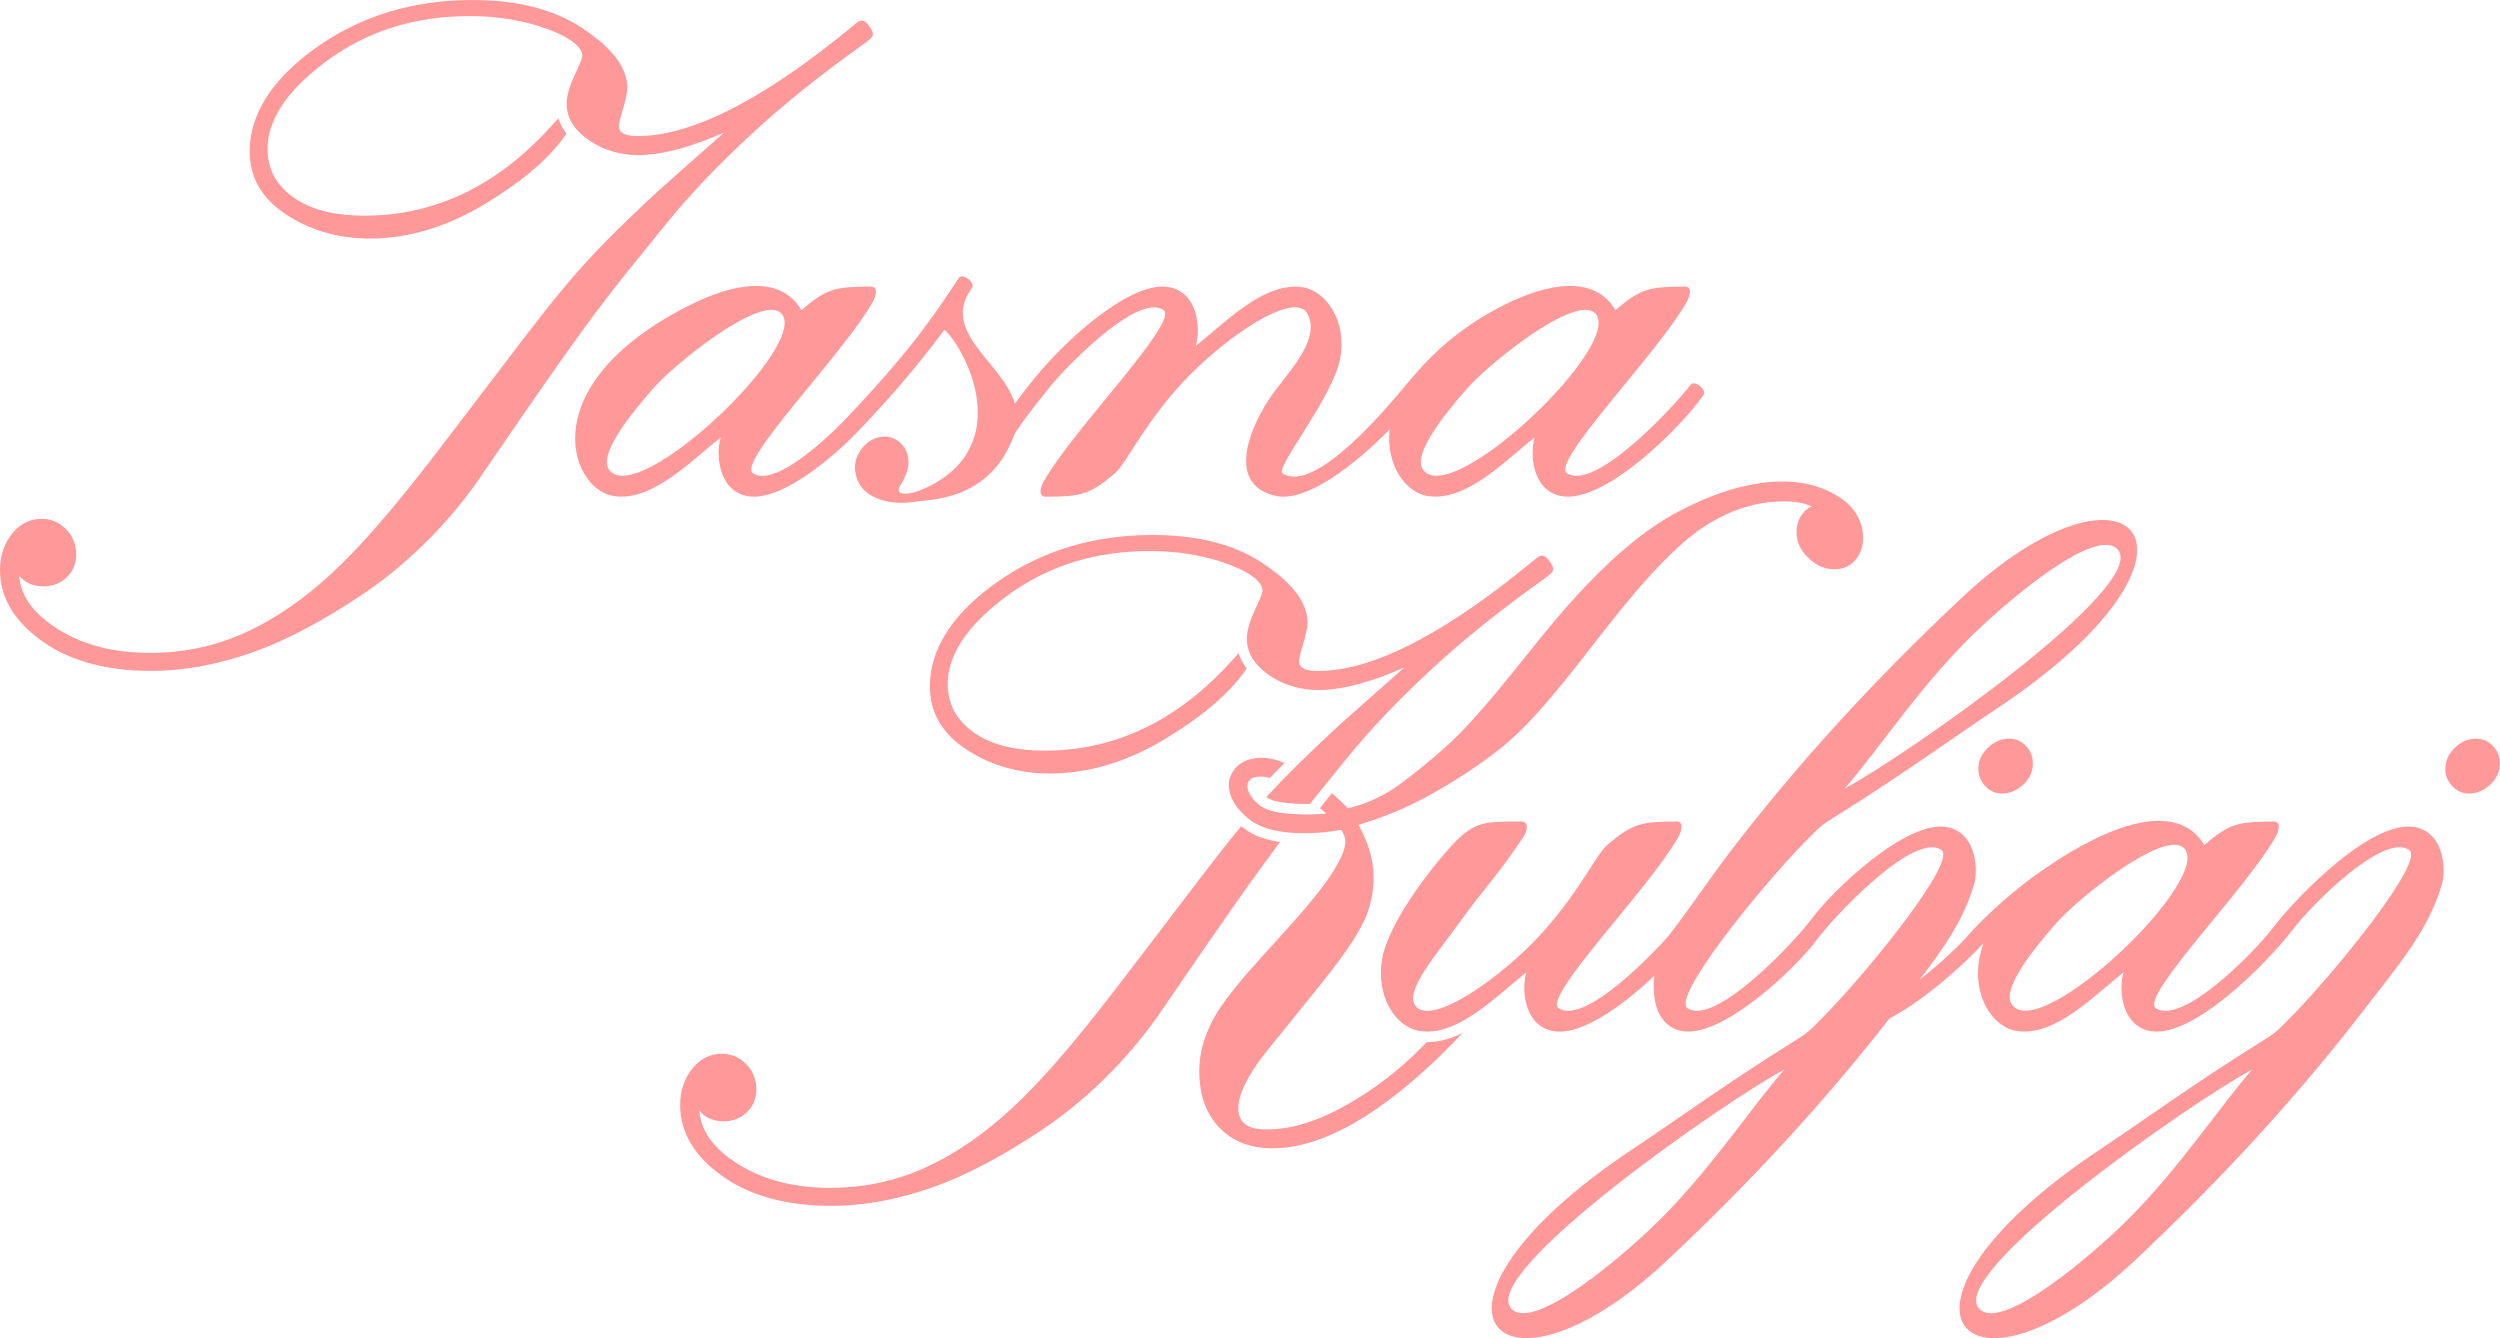 <?xml version="1.0" encoding="UTF-8"?>
<!-- Created with Inkscape (http://www.inkscape.org/) -->
<svg width="178.8mm" height="95.705mm" version="1.1" viewBox="0 0 178.8 95.705" xmlns="http://www.w3.org/2000/svg" xmlns:cc="http://creativecommons.org/ns#" xmlns:dc="http://purl.org/dc/elements/1.1/" xmlns:rdf="http://www.w3.org/1999/02/22-rdf-syntax-ns#">
 <defs>
  <clipPath id="clipPath3729">
   <path d="M 0,121.289 H 226.6 V 0 H 0 Z"/>
  </clipPath>
 </defs>
 <g transform="translate(-6.899 -66.207)">
  <g transform="matrix(.789 0 0 -.789 6.899 161.91)">
   <g clip-path="url(#clipPath3729)">
    <g transform="translate(156.92 44.211)">
     <path d="m0 0c6.021 7.839 12.94 15.428 20.911 22.904 15.47 14.512 24.876 4.35 3.094-10.105-3.591-2.383-8.408-5.886-14.316-9.581-1.537-0.961-1.45-0.857-3.172-2.629-4.053-4.175-11.936-13.937-10.464-14.898 2.568-1.679 9.878 6.257 11.185 8.018 1.973 2.713 8.817 9.205 12.447 8.383 2.66-0.603 2.718-4.079 2.3-5.297-0.937-3.156-2.859-5.866-4.904-8.515 1.835 1.412 3.534 3.032 4.445 4.069 1.317 1.501 4.213 4.247 7.172 6.168 1.192 0.846 2.583 1.679 4.198 2.483 3.711 1.847 8.055 2.783 9.994-0.517 2.268 1.928 2.973 2.119 6.288 2.133 0.761 3e-3 0.428-0.945 0.156-1.424-2.693-4.751-12.36-14.498-10.826-15.501 2.324-1.518 8.642 4.733 10.655 7.357 2.165 2.821 9.074 9.917 12.929 9.044 2.66-0.603 2.718-4.079 2.3-5.297-1.237-4.167-4.194-7.558-6.879-11.055-6.021-7.839-12.94-15.428-20.91-22.905-15.47-14.511-24.877-4.35-3.095 10.106 3.591 2.383 8.408 5.886 14.316 9.58 1.537 0.962 1.451 0.857 3.173 2.63 4.052 4.174 11.935 13.936 10.464 14.898-2.323 1.518-8.643-4.733-10.655-7.357-2.165-2.821-9.075-9.917-12.93-9.044-2.659 0.602-2.717 4.078-2.299 5.297-2.505-1.927-6.222-5.946-9.781-5.296-2.305 0.42-4.397 3.782-2.926 7.934-1.694-1.849-5.244-5.09-8.523-6.825-5.842-7.492-12.514-14.758-20.151-21.923-15.47-14.511-24.876-4.35-3.095 10.106 3.591 2.383 8.408 5.886 14.316 9.58 1.537 0.962 1.451 0.857 3.173 2.63 4.052 4.174 11.936 13.936 10.464 14.898-2.569 1.679-9.879-6.258-11.186-8.018-1.973-2.714-8.816-9.205-12.447-8.383-2.118 0.479-2.621 2.82-2.383 4.992-2.947-2.801-6.791-5.559-9.295-4.992-2.66 0.602-2.718 4.078-2.3 5.297-2.505-1.927-6.222-5.946-9.781-5.296-2.019 0.368-3.855 2.993-3.313 6.433 0.492 3.141 4.21 8.069 6.363 10.401 2.064 2.235 3.097 2.123 6.289 2.133 0.758 2e-3 0.465-0.969 0.156-1.424-2.59-3.81-3.271-4.271-5.845-7.814-2.222-3.057-4.736-5.959-4.007-7.334 1.009-1.904 5.977 1.086 9.934 4.819 4.422 4.174 6.429 8.691 7.517 9.62 2.315 1.973 3.097 2.123 6.289 2.133 0.757 2e-3 0.428-0.945 0.156-1.424-2.693-4.751-12.361-14.498-10.826-15.501 2.078-1.358 7.257 3.575 9.852 6.441 2.114 2.691 3.765 5.252 5.773 7.868m69.673 8.04c0.044-0.815-0.255-1.515-0.851-2.069-0.547-0.507-1.199-0.819-1.951-0.819-0.583 0-1.082 0.234-1.483 0.653-0.383 0.398-0.618 0.881-0.649 1.435-0.044 0.779 0.259 1.45 0.8 2.005 0.544 0.556 1.22 0.883 2.002 0.883 0.571 0 1.066-0.211 1.48-0.623 0.394-0.41 0.621-0.895 0.652-1.465m-42.329 0c0.044-0.815-0.255-1.515-0.851-2.069-0.547-0.507-1.199-0.819-1.952-0.819-0.582 0-1.081 0.234-1.483 0.653-0.383 0.398-0.617 0.881-0.648 1.435-0.044 0.779 0.259 1.45 0.8 2.005 0.543 0.556 1.22 0.883 2.002 0.883 0.571 0 1.066-0.211 1.48-0.623 0.394-0.41 0.621-0.895 0.652-1.465m19.879-27.912c-2.925-3.343-6.399-8.657-10.993-13.318-3.279-3.327-11.7-10.542-13.742-8.359-3.029 3.234 19.506 18.919 24.735 21.677m-21.784 5.916c-0.876 1.288 1.511 4.496 4.006 7.334 2.068 2.352 9.713 8.445 11.546 6.876 3.023-2.591-13.034-17.912-15.552-14.21m-20.623-5.916c-2.926-3.343-6.399-8.657-10.993-13.318-3.279-3.327-11.699-10.542-13.742-8.359-3.029 3.234 19.506 18.919 24.735 21.677m5.474 25.483c2.926 3.344 6.399 8.658 10.993 13.319 3.279 3.327 11.7 10.542 13.743 8.359 3.028-3.234-19.506-18.919-24.736-21.678" fill="#ff9898" fill-rule="evenodd"/>
    </g>
    <g transform="translate(55.195 78.746)">
     <path d="m0 0c-0.876 1.287 1.511 4.495 4.006 7.333 2.069 2.352 9.713 8.446 11.546 6.876 3.024-2.59-13.034-17.911-15.552-14.209m73.785 0c-0.876 1.287 1.511 4.495 4.006 7.333 2.068 2.352 9.713 8.446 11.546 6.876 3.023-2.59-13.034-17.911-15.552-14.209m-13.355-2.396c2.813-0.638 7.317 2.923 10.341 6.024-0.355-3.235 1.432-5.671 3.37-6.024 3.56-0.649 7.277 3.369 9.782 5.296-0.418-1.218-0.36-4.694 2.3-5.296 3.906-0.885 11.075 6.324 13.009 9.159 0.312 0.458-0.838 1.379-1.193 0.902-1.307-1.761-8.616-9.698-11.185-8.019-1.535 1.003 8.134 10.751 10.826 15.502 0.272 0.479 0.605 1.427-0.156 1.424-3.315-0.014-4.02-0.205-6.288-2.134-1.939 3.3-6.283 2.365-9.994 0.518-4.621-2.301-7.123-5.05-8.949-7.242-1.622-1.946-8.27-10.002-11.231-8.068-0.72 0.471 4.577 6.892 5.224 10.417 0.629 3.425-1.293 6.065-3.312 6.433-3.56 0.649-7.277-3.369-9.782-5.296 0.418 1.219 0.36 4.695-2.299 5.297-3.214 0.728-8.636-4.022-11.533-7.307-0.37-0.42-1.602-1.896-2.565-3.23-1.029 3.559-6.231 6.168-4.281 9.881 0.196 0.302 0.333 0.517 0.405 0.623 0.31 0.455-0.84 1.377-1.192 0.901-0.258-0.346-2.037-3.214-4.446-6.215-2.673-3.328-6.036-6.847-7.008-7.759-2.591-2.429-5.706-4.724-7.204-3.745-1.533 1.002 8.133 10.751 10.826 15.502 0.272 0.479 0.605 1.427-0.156 1.424-3.315-0.014-4.02-0.205-6.288-2.134-1.938 3.3-6.283 2.365-9.994 0.518-14.413-7.177-11.069-16.629-7.1-17.352 3.559-0.649 7.276 3.369 9.781 5.296-0.418-1.218-0.36-4.694 2.3-5.296 2.453-0.556 6.195 2.082 9.117 4.822 0.904 0.849 4.17 4.265 6.804 7.573 0.542 0.679 1.578 2.012 2.05 2.657 1.47-1.156 6.478-9.722-0.887-13.925-1.967-1.122-3.659-1.258-3.176-0.282 0.337 0.5 0.556 0.964 0.675 1.384 0.16 0.458 0.183 0.947 0.059 1.456-0.272 1.105-1.344 1.871-2.482 1.656-0.769-0.144-1.374-0.591-1.804-1.238-0.385-0.579-0.564-1.215-0.461-1.888 0.316-2.632 3.443-3.084 5.382-2.751 1.289 0.221 6.798 7e-3 8.996 5.998 0.239 0.65 3.24 4.452 3.962 5.236 2.668 2.894 7.579 7.465 9.588 6.152 1.534-1.003-8.133-10.751-10.826-15.501-0.272-0.479-0.602-1.426 0.156-1.424 3.192 0.01 3.974 0.159 6.289 2.133 1.088 0.928 3.094 5.446 7.517 9.62 3.956 3.734 8.925 6.722 9.934 4.819 1.312-2.477-2.199-5.715-3.539-7.803-2.072-3.226-3.528-7.751 0.638-8.694" fill="#ff9898" fill-rule="evenodd"/>
    </g>
    <g transform="translate(123.14 46.533)">
     <path d="m0 0c0.606-1.12 1.108-2.35 1.289-3.593 0.215-1.489 0.028-2.95-0.468-4.366-0.765-2.187-3.272-5.304-4.724-7.102l-4.268-5.283c-1.059-1.31-2.96-3.89-2.698-5.704 0.193-1.332 1.399-1.57 2.571-1.57 2.303 0 4.569 0.809 6.582 1.878 2.437 1.293 4.661 2.905 6.656 4.793l1.263 1.249c1.12-0.011 2.205 0.314 3.246 0.83l-1.65-1.692c-3.895-3.822-9.82-8.767-15.608-8.767-1.651 0-3.206 0.427-4.454 1.541-1.187 1.06-1.836 2.428-2.063 3.992-0.185 1.276-0.128 2.548 0.209 3.794 0.332 1.229 0.887 2.375 1.596 3.432 1.368 2.042 3.486 4.286 5.138 6.117 1.682 1.866 3.887 4.255 5.199 6.394 0.412 0.671 1.101 1.908 0.981 2.733-0.04 0.281-0.191 0.598-0.356 0.877-2.237-0.45-5.916-0.567-7.868 0.62-1.566 0.95-3.208 3.118-1.781 4.895 0.64 0.798 1.668 1.008 2.394 1.008 0.669 0 1.39-0.174 2.121-0.465l-1.336-1.366c-0.265 0.073-0.516 0.116-0.75 0.123-2.062 0.056-1.373-1.946 0.174-2.824 1.165-0.662 4.221-0.696 5.688-0.522-0.168 0.148-0.363 0.315-0.58 0.491l1.093 1.349c0.55-0.473 1.042-0.944 1.446-1.371 1.724 0.41 3.307 1.143 4.739 2.204 1.494 1.107 2.943 2.284 4.317 3.539 2.839 2.592 6.065 6.837 8.511 9.838 3.215 3.948 7.507 8.663 12.028 11.121 2.996 1.628 6.418 2.924 9.871 2.924 1.66 0 3.25-0.36 4.699-1.183 1.313-0.745 2.274-1.829 2.496-3.352 0.12-0.832-8e-3 -1.657-0.49-2.358-0.487-0.71-1.208-1.068-2.066-1.068-0.854 0-1.605 0.347-2.235 0.911-0.59 0.53-1.055 1.195-1.172 1.995-0.105 0.727 0.033 1.431 0.449 2.055 0.24 0.343 0.538 0.589 0.88 0.748-0.06 0.025-0.112 0.047-0.149 0.062-0.716 0.29-1.508 0.394-2.277 0.394-2.63 0-5.039-0.824-7.24-2.248-3.327-2.15-7.073-6.834-9.494-9.939-2.347-3.01-5.754-7.523-8.696-9.934-1.966-1.611-4.128-3.013-6.333-4.273-2.176-1.242-4.476-2.234-6.88-2.927" fill="#ff9898" fill-rule="evenodd"/>
    </g>
    <g transform="translate(105.29 29.677)">
     <path d="m0 0c-3.217-4.71-7.219-8.39-10.919-10.849-3.127-2.078-6.572-4.046-10.137-5.263-2.849-0.972-5.822-1.573-8.84-1.573-3.387 0-6.875 0.607-9.718 2.555-2.16 1.481-3.86 3.489-4.01 6.197-0.069 1.263 0.195 2.454 0.936 3.489 0.691 0.966 1.636 1.542 2.834 1.542 0.844 0 1.561-0.299 2.16-0.892 0.589-0.583 0.916-1.308 0.962-2.136 0.047-0.851-0.203-1.619-0.806-2.228-0.583-0.587-1.322-0.865-2.146-0.865-0.926 0-1.691 0.313-2.214 0.977 0.154-2.172 1.712-3.712 3.467-4.826 2.525-1.604 5.45-2.183 8.409-2.183 3.186 0 6.238 0.676 9.103 2.068 3.102 1.506 5.876 3.648 8.319 6.067 3.887 3.849 7.576 8.755 10.898 13.103 4.238 5.547 6.674 8.832 8.916 11.543 0.231-0.188 0.474-0.359 0.722-0.51 0.798-0.485 1.785-0.77 2.807-0.924-2.193-2.907-5.039-6.939-10.743-15.292m34.073 41.095c0.151 0.079 0.522 0.422 1.004-0.215 0.727-0.96 0.405-1.091-0.174-1.574l-0.401-0.286c-3.609-2.577-7.124-5.344-10.362-8.376-2.654-2.483-5.217-5.121-7.499-7.952-1.272-1.577-2.269-2.792-3.201-3.95-1.098-0.011-2.983 0.068-3.717 0.485-0.075 0.043-0.148 0.091-0.218 0.14 1.758 1.926 3.722 3.852 6.616 6.535l5.884 5.213c-2.551-1.128-5.338-2.04-7.763-2.04-1.238 0-2.431 0.246-3.525 0.781l-0.014 7e-3 -0.014 6e-3 -9e-3 5e-3 -5e-3 2e-3 -0.013 7e-3 -0.028 0.014-0.013 7e-3 -6e-3 3e-3 -9e-3 4e-3 -0.013 7e-3 -0.014 7e-3 -0.013 7e-3 -0.014 6e-3 -1e-3 1e-3 -0.013 6e-3 -0.013 8e-3 -0.028 0.014-0.01 6e-3 -3e-3 2e-3 -0.028 0.014-0.026 0.014-8e-3 4e-3 -6e-3 4e-3 -0.013 7e-3 -0.015 7e-3 -0.013 8e-3 -0.014 7e-3 -3e-3 3e-3 -0.01 5e-3 -0.013 7e-3 -0.014 8e-3 -0.026 0.016h-1e-3l-0.013 8e-3 -0.014 7e-3 -0.026 0.016-0.014 7e-3 -0.013 9e-3 -0.066 0.038-0.014 9e-3 -0.014 8e-3 -0.013 8e-3h-2e-3l-0.011 8e-3 -0.013 8e-3 -0.014 8e-3 -0.013 8e-3 -0.011 7e-3 -3e-3 1e-3 -0.012 9e-3 -0.014 8e-3 -0.013 9e-3 -0.013 7e-3 -7e-3 5e-3 -6e-3 4e-3 -0.014 9e-3 -0.012 8e-3 -0.014 9e-3 -0.013 8e-3 -4e-3 3e-3 -9e-3 5e-3 -0.026 0.018-0.013 8e-3 -0.014 9e-3c-1.121 0.743-2.041 1.779-2.118 3.177l-2e-3 0.035-1e-3 0.01-1e-3 0.025v0.175l1e-3 0.022v0.014l2e-3 0.031v5e-3l1e-3 0.035 1e-3 5e-3 3e-3 0.045 2e-3 0.022 1e-3 0.023 1e-3 0.012 3e-3 0.034v2e-3l4e-3 0.036 1e-3 8e-3 3e-3 0.028 3e-3 0.018 1e-3 0.018 4e-3 0.028 1e-3 8e-3 6e-3 0.036v1e-3l4e-3 0.035 2e-3 0.011 4e-3 0.025 3e-3 0.021 3e-3 0.016 6e-3 0.036 7e-3 0.036 1e-3 4e-3 5e-3 0.033 4e-3 0.013 8e-3 0.046 3e-3 0.013 7e-3 0.033 1e-3 4e-3 7e-3 0.036 2e-3 6e-3 7e-3 0.03 3e-3 0.016 5e-3 0.021 7e-3 0.026 2e-3 0.01 9e-3 0.036 9e-3 0.037 2e-3 9e-3 8e-3 0.027 4e-3 0.019 5e-3 0.017 8e-3 0.029 2e-3 7e-3 0.01 0.037 1e-3 2e-3 9e-3 0.034 3e-3 0.012 7e-3 0.024 7e-3 0.022 5e-3 0.014 9e-3 0.031 1e-3 5e-3 0.011 0.036 2e-3 5e-3 0.01 0.031 5e-3 0.015 6e-3 0.021 0.024 0.072 0.012 0.035 2e-3 8e-3 0.01 0.028 6e-3 0.017 6e-3 0.018 0.01 0.027 2e-3 9e-3 0.013 0.035 1e-3 1e-3 0.012 0.034 4e-3 0.01 9e-3 0.025 7e-3 0.02 6e-3 0.016 0.011 0.028 2e-3 7e-3 0.013 0.035 1e-3 3e-3 0.012 0.031 5e-3 0.012 9e-3 0.022 8e-3 0.023 5e-3 0.012 0.013 0.031 2e-3 3e-3 0.013 0.035 2e-3 5e-3 0.012 0.029 6e-3 0.015 8e-3 0.019c0.08 0.194 0.164 0.381 0.246 0.558 0.143 0.304 0.658 1.401 0.672 1.711-0.065 1.177-2.182 2.047-3.079 2.382-2.29 0.856-4.716 1.209-7.155 1.209-4.807 0-9.213-1.273-13.069-4.166-2.55-1.914-5.417-4.746-5.225-8.209 0.098-1.753 0.94-3.077 2.363-4.082 1.82-1.285 4.211-1.638 6.389-1.638 6.985 0 12.6 3.215 17.164 8.342l0.437 0.49c0.162-0.506 0.415-0.967 0.735-1.384l-5e-3 -9e-3c-1.749-2.599-4.683-4.733-7.327-6.34-3.202-1.947-6.725-3.169-10.5-3.169-2.636 0-5.112 0.628-7.35 2.028-1.999 1.251-3.383 2.993-3.516 5.402-0.234 4.214 2.688 7.493 5.911 9.806 4.234 3.041 9.056 4.383 14.257 4.383 3.454 0 7.053-0.604 9.976-2.551 1.715-1.142 3.938-2.946 4.064-5.187 0.036-0.661-0.212-1.541-0.4-2.171-0.093-0.309-0.38-1.245-0.362-1.558 0.046-0.824 1.14-0.861 1.759-0.861 6.473 0 14.491 5.909 19.252 9.815z" fill="#ff9898" fill-rule="evenodd"/>
    </g>
    <g transform="translate(43.634 78.168)">
     <path d="m0 0c-3.217-4.71-7.219-8.39-10.919-10.849-3.127-2.078-6.572-4.046-10.137-5.263-2.849-0.972-5.822-1.573-8.84-1.573-3.387 0-6.875 0.608-9.718 2.555-2.16 1.481-3.86 3.489-4.01 6.197-0.07 1.263 0.195 2.454 0.936 3.49 0.691 0.965 1.636 1.54 2.834 1.54 0.844 0 1.561-0.298 2.16-0.891 0.588-0.583 0.916-1.308 0.962-2.136 0.047-0.851-0.203-1.619-0.806-2.227-0.583-0.588-1.322-0.866-2.146-0.866-0.926 0-1.691 0.313-2.214 0.976 0.154-2.171 1.712-3.711 3.467-4.826 2.525-1.603 5.45-2.182 8.409-2.182 3.186 0 6.238 0.676 9.103 2.068 3.102 1.507 5.876 3.648 8.319 6.067 3.887 3.849 7.576 8.755 10.898 13.103 8.927 11.684 9.858 13.334 17.823 20.719l5.884 5.213c-2.551-1.128-5.338-2.04-7.763-2.04-1.238 0-2.431 0.246-3.525 0.781l-0.014 7e-3 -0.014 6e-3 -9e-3 5e-3 -5e-3 3e-3 -0.013 6e-3 -0.015 7e-3 -0.013 7e-3 -0.013 6e-3 -6e-3 4e-3 -9e-3 4e-3 -0.013 7e-3 -0.014 7e-3 -0.013 7e-3 -0.014 6e-3 -1e-3 1e-3 -0.013 6e-3 -0.013 7e-3 -0.014 8e-3 -0.014 7e-3 -0.01 6e-3 -4e-3 2e-3 -0.013 7e-3 -0.014 7e-3 -0.026 0.014-0.014 8e-3 -0.013 7e-3 -0.015 8e-3 -0.013 8e-3 -0.014 7e-3 -3e-3 2e-3 -0.01 6e-3 -0.013 7e-3 -0.014 8e-3 -0.013 7e-3 -0.013 8e-3h-1e-3l-0.014 8e-3 -0.013 7e-3 -0.014 8e-3 -0.012 8e-3 -0.014 7e-3 -0.013 8e-3 -0.067 0.039-0.013 9e-3 -0.013 8e-3 -0.014 8e-3 -2e-3 1e-3 -0.011 7e-3 -0.013 8e-3 -0.014 8e-3 -0.013 8e-3 -0.011 8e-3h-3e-3l-0.012 9e-3 -0.014 8e-3 -0.013 9e-3 -0.013 8e-3 -7e-3 4e-3 -6e-3 4e-3 -0.014 9e-3 -0.013 8e-3 -0.013 9e-3 -0.013 8e-3 -4e-3 3e-3 -9e-3 5e-3 -0.026 0.018-0.013 8e-3 -0.014 9e-3c-1.121 0.743-2.041 1.779-2.119 3.177l-1e-3 0.035-1e-3 0.01-1e-3 0.025v0.018l-1e-3 0.017v0.117l1e-3 0.023 1e-3 0.022v0.014l2e-3 0.031v5e-3l1e-3 0.034 1e-3 6e-3 3e-3 0.045 2e-3 0.022 1e-3 0.023 1e-3 0.012 3e-3 0.035v1e-3l4e-3 0.036 1e-3 8e-3 3e-3 0.028 3e-3 0.017 1e-3 0.019 4e-3 0.027 1e-3 9e-3 6e-3 0.036v2e-3l4e-3 0.034 2e-3 0.011 4e-3 0.025 3e-3 0.021 3e-3 0.015 5e-3 0.031 1e-3 6e-3 7e-3 0.036 1e-3 4e-3 5e-3 0.033 4e-3 0.014 4e-3 0.022 4e-3 0.023 3e-3 0.013 7e-3 0.033 1e-3 3e-3 8e-3 0.037 1e-3 6e-3 6e-3 0.031 4e-3 0.015 5e-3 0.021 6e-3 0.026 3e-3 0.011 9e-3 0.035 9e-3 0.036 2e-3 0.01 8e-3 0.027 4e-3 0.019 5e-3 0.018 0.01 0.035 0.01 0.037 1e-3 2e-3 9e-3 0.034 3e-3 0.012 7e-3 0.024 7e-3 0.022 4e-3 0.014 0.01 0.031 1e-3 5e-3 0.011 0.036 1e-3 5e-3 0.011 0.031 5e-3 0.015 6e-3 0.021 0.036 0.108 2e-3 7e-3 0.01 0.028 6e-3 0.017 6e-3 0.018 0.01 0.027 2e-3 9e-3 0.013 0.035 1e-3 1e-3 0.011 0.034 4e-3 0.011 0.01 0.024 7e-3 0.02 6e-3 0.016 0.011 0.028 2e-3 7e-3 0.013 0.035 1e-3 3e-3 0.012 0.031 5e-3 0.012 9e-3 0.023 8e-3 0.022 5e-3 0.013 0.013 0.03 1e-3 4e-3 0.014 0.034 2e-3 5e-3 0.012 0.029 6e-3 0.015 8e-3 0.019c0.08 0.194 0.164 0.381 0.246 0.558 0.143 0.304 0.658 1.401 0.672 1.711-0.065 1.177-2.183 2.047-3.079 2.382-2.291 0.856-4.716 1.209-7.154 1.209-4.808 0-9.214-1.273-13.07-4.166-2.55-1.914-5.417-4.745-5.225-8.209 0.098-1.753 0.94-3.077 2.364-4.082 1.819-1.285 4.21-1.638 6.388-1.638 6.985 0 12.6 3.215 17.164 8.343l0.437 0.489c0.162-0.506 0.415-0.967 0.735-1.384l-6e-3 -9e-3c-1.748-2.599-4.682-4.732-7.326-6.34-3.202-1.947-6.725-3.169-10.5-3.169-2.636 0-5.112 0.628-7.35 2.028-1.999 1.251-3.383 2.993-3.516 5.401-0.234 4.216 2.688 7.494 5.911 9.807 4.234 3.041 9.056 4.383 14.257 4.383 3.454 0 7.053-0.604 9.976-2.551 1.715-1.142 3.938-2.946 4.064-5.187 0.036-0.661-0.212-1.541-0.4-2.171-0.093-0.309-0.38-1.245-0.362-1.558 0.046-0.824 1.14-0.861 1.759-0.861 6.473 0 14.491 5.91 19.252 9.815l0.594 0.487c0.151 0.079 0.522 0.423 1.004-0.215 0.727-0.96 0.405-1.091-0.174-1.574l-0.401-0.286c-3.609-2.578-7.124-5.344-10.362-8.376-2.654-2.483-5.217-5.121-7.499-7.952-5.281-6.549-5.831-6.859-16.641-22.692" fill="#ff9898" fill-rule="evenodd"/>
    </g>
   </g>
  </g>
 </g>
</svg>

